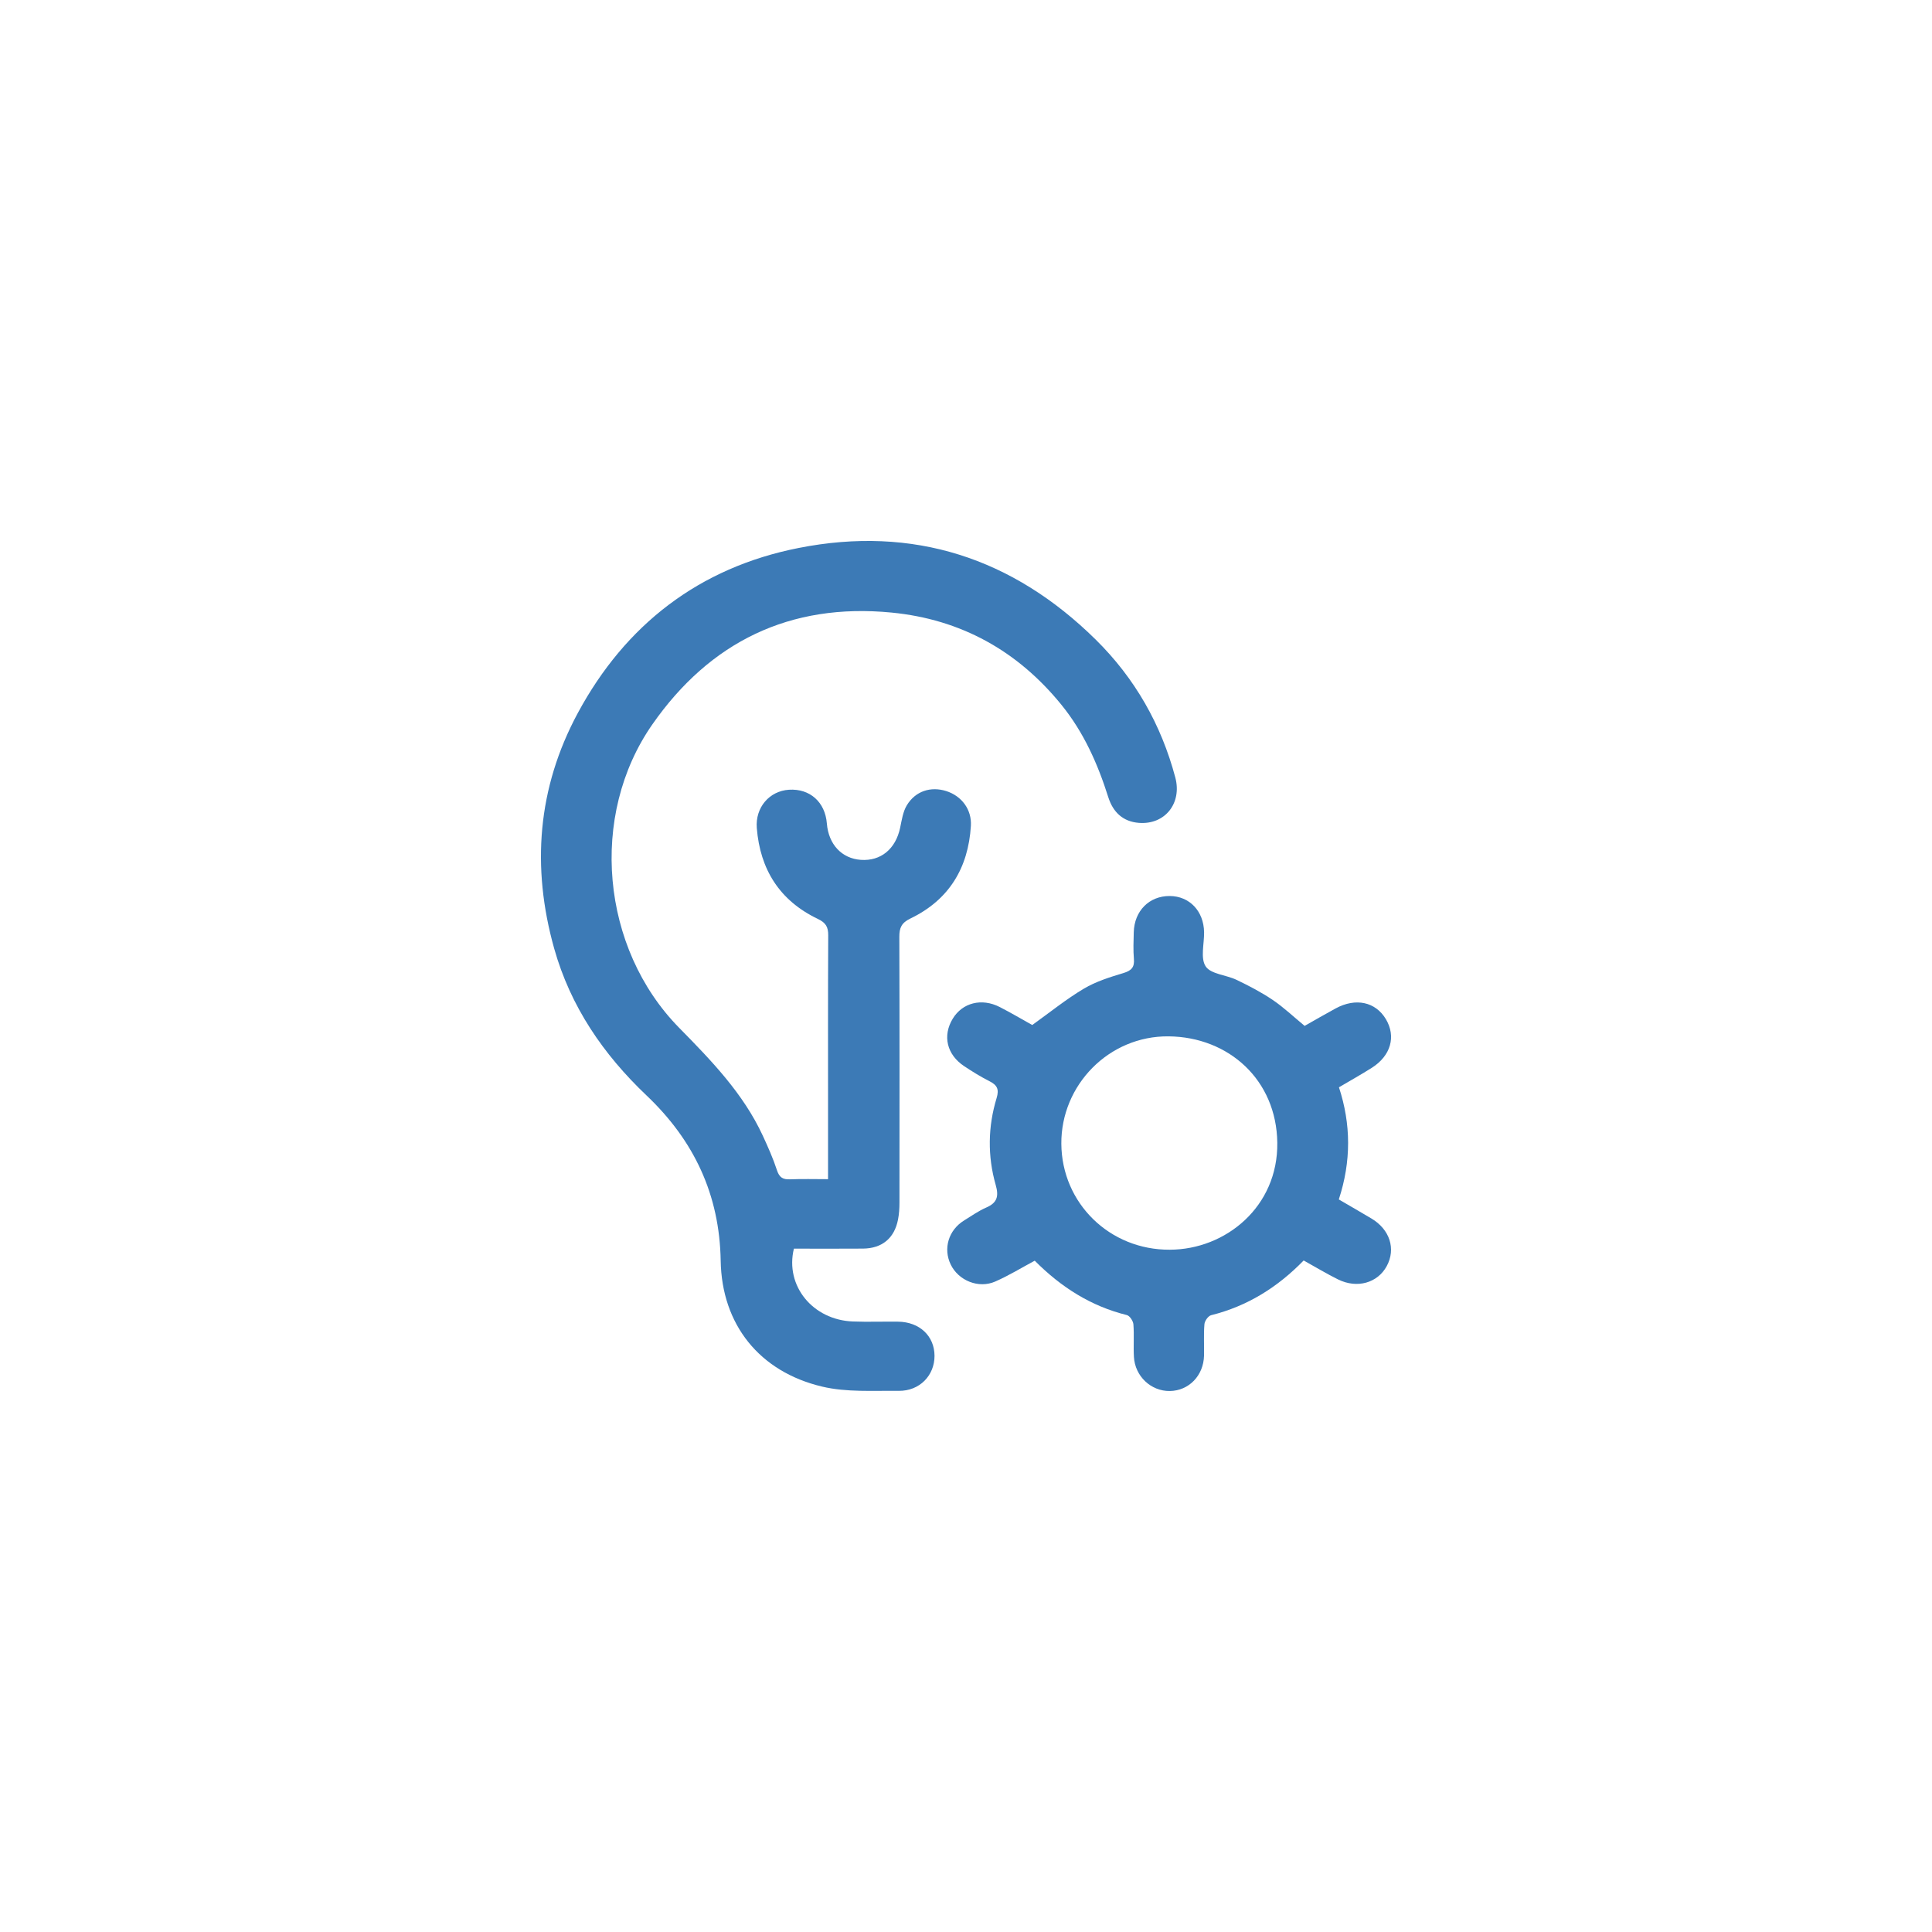 <svg width="150" height="150" viewBox="0 0 150 150" fill="none" xmlns="http://www.w3.org/2000/svg">
<g clip-path="url(#clip0_44_460)">
<path d="M64.29 91.553C64.29 89.794 64.29 88.198 64.29 86.604C64.29 81.943 64.279 77.28 64.303 72.618C64.307 71.973 64.117 71.64 63.499 71.346C60.528 69.926 59.013 67.501 58.758 64.291C58.63 62.691 59.737 61.411 61.254 61.315C62.876 61.212 64.064 62.269 64.197 63.934C64.328 65.558 65.353 66.656 66.835 66.759C68.387 66.868 69.537 65.915 69.885 64.274C70.012 63.675 70.102 63.023 70.41 62.515C71.082 61.411 72.269 61.043 73.459 61.416C74.664 61.796 75.459 62.855 75.379 64.127C75.176 67.375 73.695 69.861 70.689 71.31C69.991 71.646 69.822 72.033 69.824 72.737C69.847 79.621 69.839 86.505 69.834 93.387C69.834 93.822 69.805 94.263 69.721 94.69C69.442 96.13 68.488 96.925 67.008 96.941C65.21 96.957 63.41 96.944 61.638 96.944C60.934 99.835 63.109 102.479 66.212 102.599C67.383 102.644 68.558 102.599 69.729 102.614C71.398 102.636 72.55 103.727 72.556 105.264C72.562 106.787 71.4 108.003 69.78 107.985C67.792 107.962 65.733 108.107 63.832 107.656C58.963 106.502 56.037 102.841 55.954 97.881C55.868 92.756 53.887 88.555 50.201 85.055C46.825 81.851 44.291 78.134 43.026 73.641C41.251 67.317 41.726 61.18 44.859 55.362C48.553 48.508 54.275 44.074 61.988 42.548C70.906 40.781 78.638 43.318 85.069 49.657C88.116 52.663 90.156 56.252 91.251 60.367C91.782 62.359 90.451 64.049 88.42 63.887C87.179 63.789 86.415 63.053 86.048 61.897C85.23 59.312 84.147 56.864 82.415 54.728C79.018 50.541 74.617 48.086 69.225 47.56C61.319 46.789 55.117 49.843 50.654 56.235C45.709 63.315 46.663 73.628 52.726 79.795C55.226 82.339 57.701 84.89 59.22 88.168C59.627 89.048 60.024 89.94 60.324 90.858C60.507 91.416 60.781 91.587 61.343 91.562C62.284 91.523 63.229 91.551 64.29 91.551V91.553Z" fill="#3C7AB6"/>
<path d="M101.213 97.866C99.196 99.937 96.854 101.409 94.035 102.111C93.806 102.167 93.533 102.554 93.512 102.806C93.443 103.613 93.499 104.431 93.481 105.244C93.447 106.8 92.303 107.979 90.826 107.998C89.369 108.019 88.122 106.859 88.037 105.349C87.989 104.506 88.063 103.658 87.997 102.817C87.976 102.56 87.712 102.158 87.487 102.102C84.698 101.411 82.388 99.943 80.337 97.88C79.322 98.422 78.332 99.032 77.275 99.496C75.978 100.067 74.423 99.428 73.817 98.186C73.21 96.941 73.642 95.501 74.856 94.754C75.421 94.407 75.969 94.016 76.573 93.753C77.432 93.38 77.556 92.873 77.307 92.002C76.666 89.76 76.699 87.479 77.379 85.247C77.592 84.547 77.4 84.235 76.805 83.935C76.13 83.593 75.482 83.192 74.853 82.773C73.505 81.876 73.166 80.413 73.971 79.09C74.723 77.851 76.216 77.466 77.623 78.187C78.52 78.647 79.387 79.161 80.143 79.582C81.529 78.59 82.778 77.575 84.149 76.76C85.082 76.204 86.166 75.866 87.219 75.549C87.854 75.358 88.092 75.091 88.035 74.443C87.976 73.76 88.008 73.067 88.025 72.38C88.069 70.717 89.229 69.557 90.818 69.566C92.354 69.576 93.457 70.736 93.485 72.373C93.5 73.279 93.187 74.393 93.611 75.033C94.01 75.635 95.207 75.69 96.008 76.077C96.972 76.54 97.932 77.038 98.814 77.635C99.669 78.213 100.426 78.936 101.291 79.649C102.059 79.216 102.873 78.741 103.702 78.292C105.26 77.449 106.793 77.781 107.597 79.122C108.405 80.471 107.985 81.969 106.502 82.908C105.703 83.413 104.876 83.875 103.956 84.418C104.894 87.277 104.916 90.164 103.945 93.124C104.802 93.624 105.643 94.108 106.477 94.604C107.907 95.456 108.39 96.965 107.667 98.298C106.958 99.609 105.367 100.065 103.888 99.335C102.985 98.889 102.122 98.364 101.217 97.863L101.213 97.866ZM90.822 97.027C95.162 97.018 99.236 93.686 99.169 88.716C99.103 83.839 95.396 80.511 90.734 80.462C86.094 80.413 82.37 84.247 82.402 88.803C82.434 93.417 86.158 97.055 90.82 97.027H90.822Z" fill="#3C7AB6"/>
</g>
<defs>
<clipPath id="clip0_44_460">
<rect width="66" height="66" fill="white" transform="translate(42 42)"/>
</clipPath>
</defs>
</svg>
